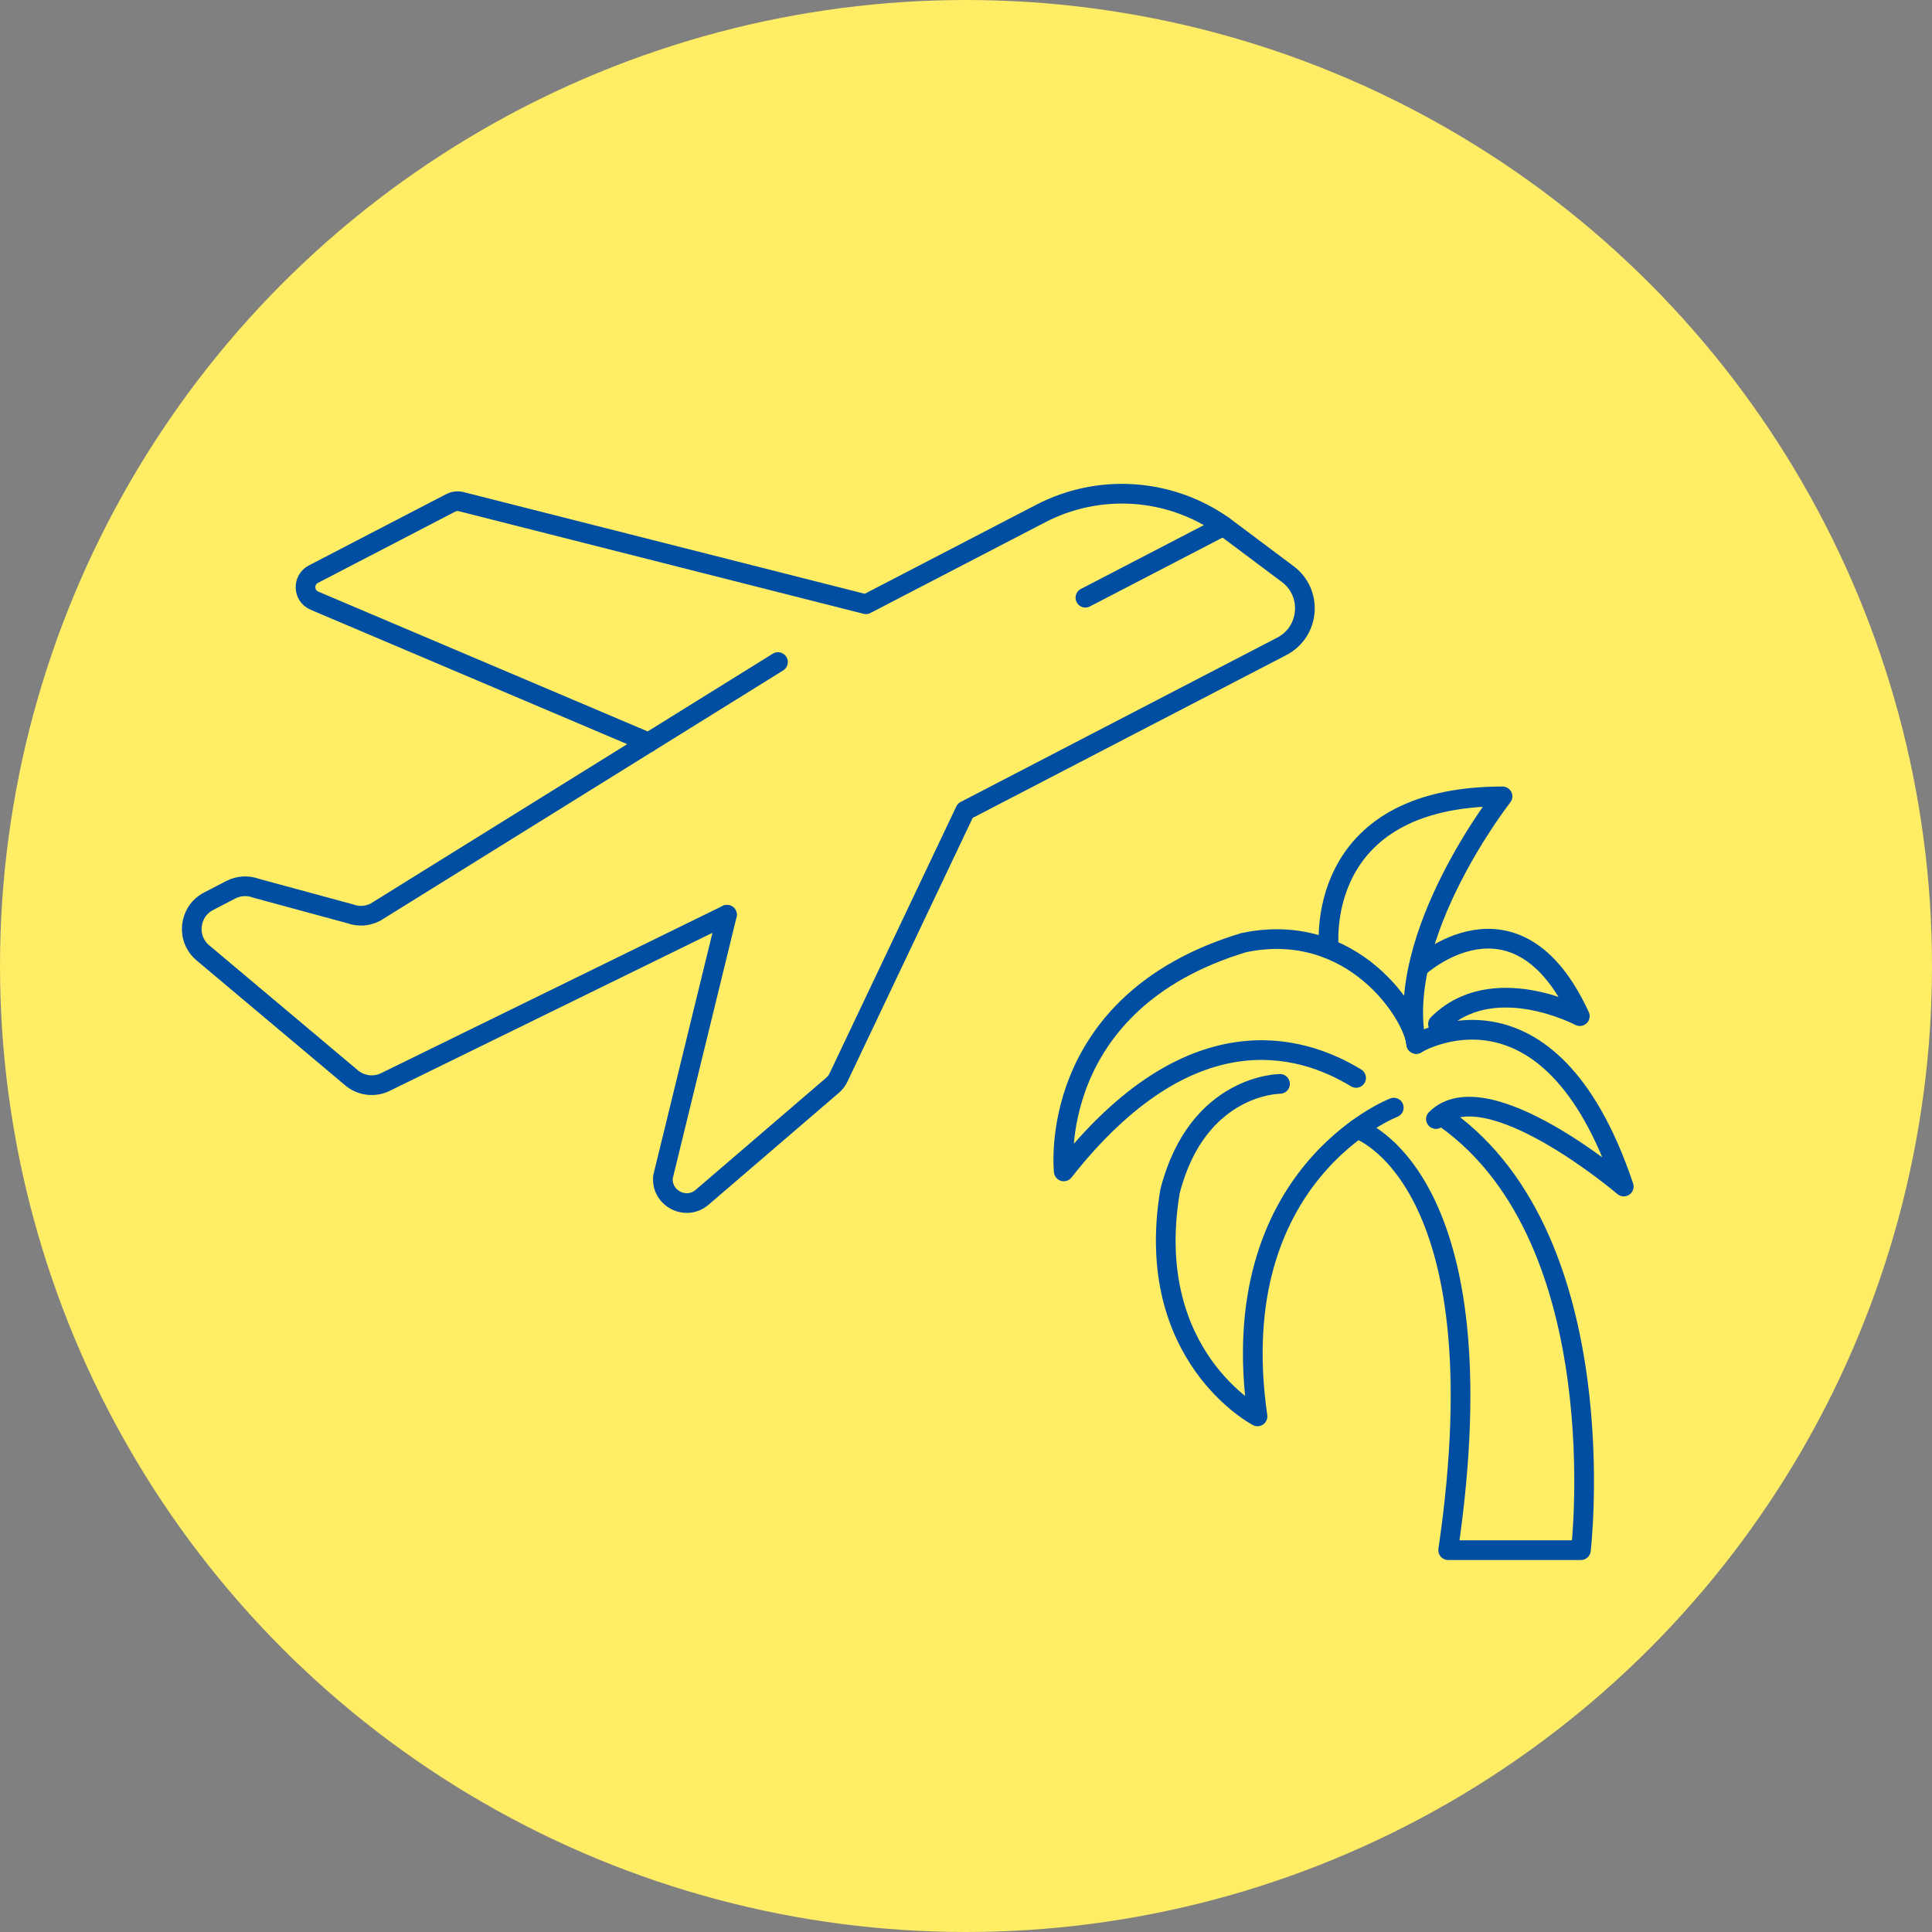 <?xml version="1.0" encoding="UTF-8"?><svg id="_レイヤー_2" xmlns="http://www.w3.org/2000/svg" width="166.924" height="166.924" viewBox="0 0 166.924 166.924"><rect x="0" y="0" width="166.924" height="166.924" fill="#808080" stroke="none"/><defs><style>.cls-1{fill:#ffed66;}.cls-2{fill:none;stroke:#004ea2;stroke-linecap:round;stroke-linejoin:round;stroke-width:1.701px;}</style></defs><g id="_レイヤー_1-2"><g><circle class="cls-1" cx="83.462" cy="83.462" r="83.462"/><g><g><path class="cls-2" d="M62.812,79.034l-5.531,22.65c-.178,1.843,1.98,2.964,3.385,1.758l11.265-9.673c.218-.188,.395-.419,.518-.679l10.944-23.047,27.353-14.199c2.46-1.277,2.694-4.706,.43-6.306l-5.462-4.092c-4.65-3.285-10.744-3.701-15.797-1.078l-15.099,7.838-35.008-8.873c-.292-.066-.597-.026-.862,.112l-11.868,6.161c-.951,.494-.898,1.871,.087,2.291l28.869,12.254"/><path class="cls-2" d="M67.217,57.202l-34.788,21.613c-.68,.353-1.478,.4-2.195,.13l-8.103-2.199c-.717-.27-1.515-.223-2.195,.13l-1.913,.993c-1.733,.9-1.966,3.286-.439,4.503l12.847,10.8c.833,.664,1.979,.776,2.924,.285l29.454-14.422"/><line class="cls-2" x1="93.779" y1="51.64" x2="105.714" y2="45.445"/></g><g><path class="cls-2" d="M117.266,97.534s12.605,4.041,7.855,36.399h11.47s3.128-26.632-11.644-37.248"/><path class="cls-2" d="M120.421,95.699s-14.797,5.724-11.773,26.677c0,0-9.936-5.184-7.56-19.441,2.376-9.288,9.504-9.288,9.504-9.288"/><path class="cls-2" d="M117.166,93.132c-4.802-2.938-14.398-5.725-25.258,8.076,0,0-1.62-14.581,15.553-19.765,9.396-1.97,14.642,6.155,14.905,8.748"/><path class="cls-2" d="M114.818,81.962s-1.526-13.156,14.999-13.156c0,0-9.396,11.989-7.452,21.385"/><path class="cls-2" d="M122.562,83.583s8.424-7.776,13.933,4.212c0,0-7.556-4.013-12.254,.685"/><path class="cls-2" d="M122.365,90.191s11.449-6.952,17.927,12.325c0,0-11.906-10.153-16.227-5.831"/></g></g></g></g></svg>
